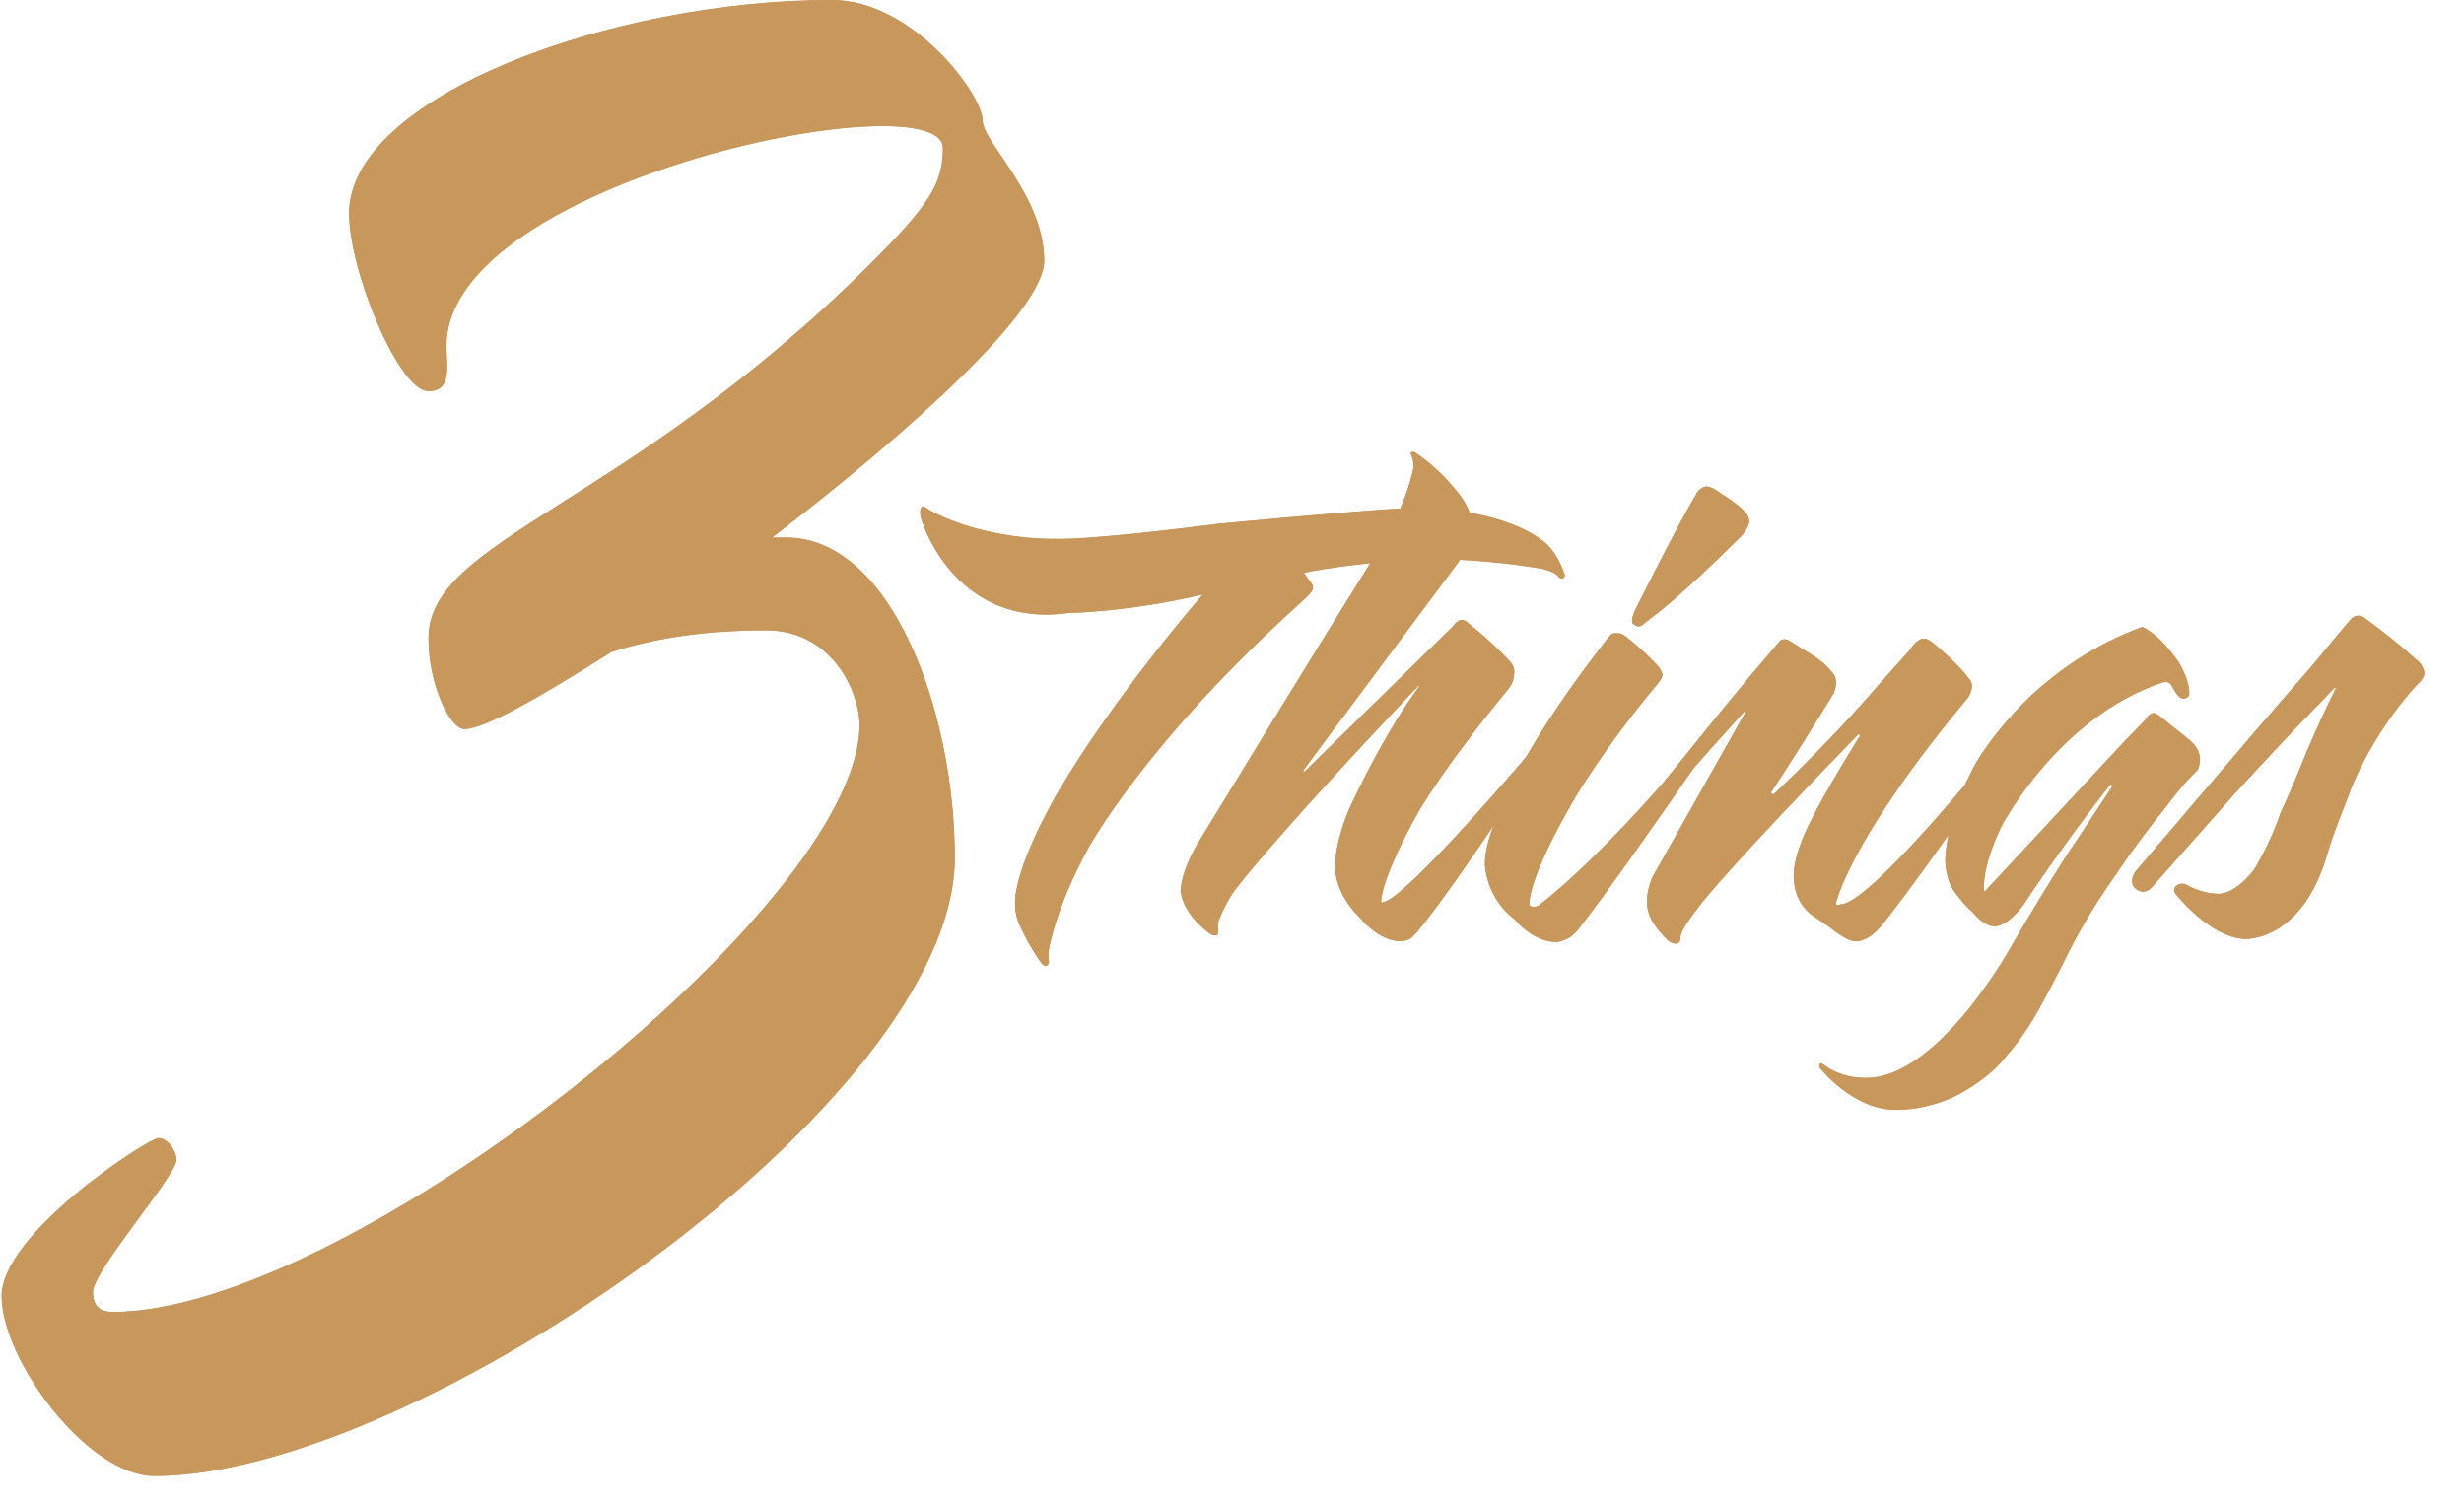<svg xmlns="http://www.w3.org/2000/svg" xmlns:xlink="http://www.w3.org/1999/xlink" width="95" zoomAndPan="magnify" viewBox="0 0 71.25 43.5" height="58" preserveAspectRatio="xMidYMid meet" version="1.0"><defs><clipPath id="33dce58303"><path d="M 0.035 0 L 31 0 L 31 43 L 0.035 43 Z M 0.035 0 " clip-rule="nonzero"/></clipPath><clipPath id="8ee517ad0e"><path d="M 61 17 L 70.473 17 L 70.473 28 L 61 28 Z M 61 17 " clip-rule="nonzero"/></clipPath><clipPath id="c8e0fdf8b8"><path d="M 0.035 0 L 31 0 L 31 43 L 0.035 43 Z M 0.035 0 " clip-rule="nonzero"/></clipPath><clipPath id="c47d574780"><path d="M 61 17 L 70.473 17 L 70.473 28 L 61 28 Z M 61 17 " clip-rule="nonzero"/></clipPath></defs><g clip-path="url(#33dce58303)"><path fill="#C8975C" d="M 22.328 15.543 L 22.73 15.543 C 25.773 15.543 27.609 20.57 27.609 24.797 C 27.609 31.883 11.992 42.68 4.469 42.68 C 2.516 42.68 0.047 39.309 0.047 37.48 C 0.047 35.652 4.297 32.91 4.582 32.91 C 4.871 32.91 5.102 33.309 5.102 33.539 C 5.102 33.996 2.688 36.738 2.688 37.367 C 2.688 37.883 3.031 37.938 3.262 37.938 C 10.039 37.938 24.855 26.227 24.855 20.969 C 24.855 19.996 24.051 18.227 22.156 18.227 C 20.375 18.227 18.938 18.453 17.676 18.855 C 15.609 20.168 14 21.082 13.426 21.082 C 13.023 21.082 12.391 19.828 12.391 18.453 C 12.391 15.598 18.078 14.684 25.141 7.656 C 26.863 5.941 27.266 5.312 27.266 4.285 C 27.266 2.285 12.91 5.199 12.91 10 C 12.91 10.57 13.082 11.312 12.391 11.312 C 11.531 11.312 10.094 7.828 10.094 6.172 C 10.094 2.801 17.676 0 24.051 0 C 26.402 0 28.414 2.742 28.414 3.484 C 28.414 4.113 30.195 5.656 30.195 7.543 C 30.195 8.973 26.348 12.457 22.328 15.543 Z M 22.328 15.543 " fill-opacity="1" fill-rule="nonzero"/></g><path fill="#C8975C" d="M 45.188 16.727 C 45.117 16.75 45.047 16.656 45.047 16.656 C 44.93 16.516 44.578 16.445 44.578 16.445 C 42.938 16.164 41.508 16.164 41.508 16.164 C 39.211 16.234 37.707 16.562 37.707 16.562 L 37.848 16.773 C 38.035 16.957 37.945 17.074 37.945 17.074 C 37.875 17.191 37.664 17.379 37.664 17.379 C 33.113 21.461 31.449 24.562 31.449 24.562 C 30.488 26.332 30.324 27.5 30.324 27.5 C 30.301 27.664 30.324 27.758 30.324 27.758 C 30.348 27.852 30.301 27.898 30.301 27.898 C 30.23 27.992 30.113 27.852 30.113 27.852 C 29.668 27.219 29.457 26.684 29.457 26.684 C 29.27 26.242 29.387 25.75 29.387 25.75 C 29.598 24.586 30.605 22.883 30.605 22.883 C 32.273 20.059 34.781 17.191 34.781 17.191 C 32.625 17.703 30.887 17.727 30.887 17.727 C 27.699 18.172 26.715 15.211 26.715 15.211 C 26.527 14.812 26.645 14.672 26.645 14.672 C 26.668 14.578 26.902 14.766 26.902 14.766 C 28.52 15.629 30.465 15.582 30.465 15.582 C 31.566 15.629 35.27 15.141 35.27 15.141 C 38.484 14.836 39.914 14.742 39.914 14.742 C 43.172 14.465 44.531 15.582 44.531 15.582 C 45.023 15.887 45.234 16.586 45.234 16.586 C 45.281 16.68 45.188 16.727 45.188 16.727 Z M 45.188 16.727 " fill-opacity="1" fill-rule="nonzero"/><path fill="#C8975C" d="M 40.875 27.059 C 40.758 27.219 40.477 27.219 40.477 27.219 C 39.84 27.195 39.328 26.543 39.328 26.543 C 38.602 25.844 38.602 25.098 38.602 25.098 C 38.602 24.305 39.023 23.371 39.023 23.371 C 40.148 20.969 41.039 19.852 41.039 19.852 L 41.016 19.828 C 36.492 24.609 35.648 25.82 35.648 25.82 C 35.344 26.309 35.246 26.613 35.246 26.613 C 35.203 26.73 35.223 26.848 35.223 26.848 C 35.246 26.965 35.203 27.035 35.203 27.035 C 35.082 27.082 34.965 26.988 34.965 26.988 C 34.121 26.332 34.145 25.75 34.145 25.75 C 34.145 25.215 34.613 24.422 34.613 24.422 C 38.34 18.312 39.961 15.746 39.961 15.746 C 40.707 14.508 40.875 13.508 40.875 13.508 C 40.875 13.273 40.805 13.156 40.805 13.156 C 40.781 13.109 40.805 13.086 40.805 13.086 C 40.852 13.039 40.922 13.086 40.922 13.086 C 41.602 13.531 42.07 14.137 42.07 14.137 C 42.633 14.766 42.586 15.301 42.586 15.301 C 42.562 15.746 42.188 16.234 42.188 16.234 C 37.922 21.949 37.688 22.277 37.688 22.277 C 37.664 22.301 37.688 22.301 37.688 22.301 C 37.711 22.324 37.734 22.301 37.734 22.301 L 42.023 18.102 C 42.117 17.961 42.211 17.938 42.211 17.938 C 42.328 17.891 42.445 18.008 42.445 18.008 C 42.586 18.125 43.008 18.473 43.148 18.613 C 43.523 18.965 43.664 19.129 43.664 19.129 C 43.828 19.289 43.781 19.5 43.781 19.5 C 43.781 19.734 43.617 19.922 43.617 19.922 C 41.859 22.043 41.062 23.395 41.062 23.395 C 39.891 25.469 39.938 26.078 39.938 26.078 C 39.938 26.125 40.031 26.078 40.031 26.078 C 40.734 25.891 44.18 21.832 44.18 21.832 C 44.32 21.668 44.391 21.715 44.391 21.715 C 44.555 21.762 44.438 21.996 44.438 21.996 C 41.438 26.566 40.875 27.055 40.875 27.055 Z M 40.875 27.059 " fill-opacity="1" fill-rule="nonzero"/><path fill="#C8975C" d="M 45.656 26.848 C 45.375 27.242 44.977 27.242 44.977 27.242 C 44.297 27.219 43.805 26.59 43.805 26.59 C 42.961 25.961 42.938 25.004 42.938 25.004 C 42.914 24.328 43.477 23.164 43.477 23.164 C 44.414 21.016 46.57 18.359 46.57 18.359 C 46.641 18.289 46.758 18.312 46.758 18.312 C 46.852 18.289 47.016 18.406 47.016 18.406 C 47.672 18.941 47.906 19.223 47.906 19.223 C 48.047 19.359 48.07 19.5 48.07 19.5 C 48.094 19.594 47.906 19.805 47.906 19.805 C 46.383 21.625 45.516 23.117 45.516 23.117 C 44.109 25.543 44.227 26.172 44.227 26.172 C 44.344 26.289 44.508 26.172 44.508 26.172 C 46.383 24.727 48.891 21.719 48.891 21.719 L 49.008 21.578 C 49.102 21.461 49.242 21.555 49.242 21.555 C 49.359 21.648 49.266 21.789 49.266 21.789 C 46.406 25.938 45.656 26.848 45.656 26.848 Z M 50.367 15.488 C 48.469 17.379 47.719 17.891 47.719 17.891 L 47.484 18.078 C 47.367 18.172 47.25 18.055 47.25 18.055 C 47.086 18.008 47.32 17.566 47.32 17.566 C 48.68 14.859 49.031 14.324 49.031 14.324 C 49.098 14.137 49.266 14.09 49.266 14.09 C 49.336 14.02 49.57 14.137 49.57 14.137 C 49.664 14.207 49.992 14.418 49.992 14.418 C 50.367 14.672 50.461 14.812 50.461 14.812 C 50.602 14.93 50.578 15.117 50.578 15.117 C 50.531 15.305 50.367 15.488 50.367 15.488 Z M 50.367 15.488 " fill-opacity="1" fill-rule="nonzero"/><path fill="#C8975C" d="M 54.375 26.801 C 53.977 27.266 53.648 27.219 53.648 27.219 C 53.391 27.219 52.922 26.824 52.922 26.824 L 52.383 26.453 C 51.844 26.055 51.867 25.355 51.867 25.355 C 51.844 24.703 52.359 23.746 52.359 23.746 C 52.828 22.789 53.789 21.273 53.789 21.273 L 53.742 21.227 C 50.109 24.957 49.195 26.125 49.195 26.125 C 48.633 26.848 48.633 26.965 48.633 26.965 C 48.586 27.035 48.586 27.152 48.586 27.152 C 48.586 27.289 48.469 27.289 48.469 27.289 C 48.305 27.289 48.188 27.152 48.188 27.152 C 47.812 26.777 47.719 26.52 47.719 26.52 C 47.461 25.961 47.812 25.309 47.812 25.309 C 49.758 21.855 50.484 20.574 50.484 20.574 L 50.461 20.551 L 49.289 21.855 C 48.047 23.254 47.953 23.465 47.953 23.465 C 47.789 23.605 47.672 23.488 47.672 23.488 C 47.531 23.348 47.648 23.188 47.648 23.188 C 49.664 20.691 50.18 20.035 51.422 18.59 C 51.539 18.406 51.727 18.52 51.727 18.52 C 51.984 18.684 52.406 18.941 52.406 18.941 C 52.805 19.199 52.945 19.406 52.945 19.406 C 53.227 19.664 53.016 20.059 53.016 20.059 C 51.539 22.461 51.211 22.906 51.211 22.906 C 51.234 23 51.305 22.953 51.305 22.953 C 53.086 21.273 54.281 19.852 54.281 19.852 L 55.219 18.801 C 55.43 18.473 55.594 18.473 55.594 18.473 C 55.711 18.426 55.922 18.613 55.922 18.613 C 56.719 19.289 56.906 19.594 56.906 19.594 C 57.164 19.805 56.906 20.176 56.906 20.176 C 53.461 24.305 53.086 26.125 53.086 26.125 C 53.086 26.219 53.227 26.148 53.227 26.148 C 54.047 26.172 57.656 21.691 57.656 21.691 C 57.75 21.508 57.867 21.598 57.867 21.598 C 58.078 21.621 57.961 21.832 57.961 21.832 C 55.125 25.938 54.375 26.801 54.375 26.801 Z M 54.375 26.801 " fill-opacity="1" fill-rule="nonzero"/><path fill="#C8975C" d="M 63.352 22.465 C 63.07 22.742 62.672 23.281 62.672 23.281 C 62.273 23.77 61.734 24.469 61.219 25.238 C 60.703 25.961 60.211 26.754 59.836 27.5 C 59.484 28.223 59.062 28.992 59.062 28.992 C 58.758 29.578 58.336 30.184 58.055 30.488 C 57.492 31.258 56.484 31.723 56.484 31.723 C 56.016 31.934 55.453 32.094 54.82 32.094 C 53.602 32.094 52.664 30.93 52.664 30.93 C 52.57 30.836 52.617 30.766 52.617 30.766 C 52.641 30.719 52.734 30.789 52.734 30.789 C 53.227 31.164 53.812 31.164 53.812 31.164 C 55.969 31.348 58.148 27.383 58.148 27.383 C 59.484 25.098 60.047 24.305 60.047 24.305 L 61.078 22.742 L 61.031 22.672 C 59.414 24.75 58.523 26.148 58.523 26.148 C 58.078 26.754 57.75 26.777 57.75 26.777 C 57.398 26.848 57.047 26.383 57.047 26.383 C 56.789 26.172 56.578 25.867 56.578 25.867 C 56.227 25.473 56.25 24.82 56.25 24.82 C 56.32 23.605 56.953 22.418 56.953 22.418 C 57.469 21.297 58.734 20.109 58.734 20.109 C 59.508 19.406 60.516 18.66 61.898 18.148 C 61.945 18.078 62.18 18.266 62.18 18.266 C 62.602 18.547 63 19.152 63 19.152 C 63.328 19.688 63.305 20.039 63.305 20.039 C 63.328 20.176 63.164 20.199 63.164 20.199 C 63.023 20.223 62.906 20.016 62.906 20.016 L 62.766 19.781 C 62.695 19.688 62.531 19.734 62.531 19.734 C 59.484 20.762 57.867 23.91 57.867 23.91 C 57.258 25.191 57.375 25.773 57.375 25.773 L 57.398 25.773 C 60 22.977 61.43 21.438 61.43 21.438 L 62.039 20.809 C 62.133 20.645 62.25 20.621 62.25 20.621 C 62.32 20.598 62.461 20.715 62.461 20.715 L 63.305 21.391 C 63.82 21.809 63.539 22.277 63.539 22.277 C 63.469 22.348 63.352 22.461 63.352 22.461 Z M 63.352 22.465 " fill-opacity="1" fill-rule="nonzero"/><g clip-path="url(#8ee517ad0e)"><path fill="#C8975C" d="M 69.914 19.781 C 69.914 19.781 68.789 20.922 68.039 22.672 C 67.758 23.418 67.477 24.07 67.289 24.727 C 66.539 27.266 64.898 27.152 64.898 27.152 C 63.891 27.105 62.906 25.844 62.906 25.844 C 62.812 25.707 62.93 25.613 62.93 25.613 C 63.07 25.496 63.234 25.59 63.234 25.59 C 63.68 25.844 64.102 25.844 64.102 25.844 C 64.641 25.891 65.18 25.145 65.18 25.145 C 65.672 24.352 65.953 23.488 65.953 23.488 C 66.305 22.742 66.68 21.785 66.68 21.785 C 66.938 21.18 67.242 20.504 67.547 19.898 L 67.523 19.875 C 66.984 20.434 66.352 21.086 66.352 21.086 C 65.742 21.738 65.016 22.512 64.617 22.953 C 62.508 25.332 62.227 25.656 62.227 25.656 C 61.992 25.914 61.758 25.703 61.758 25.703 C 61.523 25.496 61.758 25.191 61.758 25.191 L 63.352 23.324 L 65.203 21.156 C 66.047 20.176 66.82 19.293 66.82 19.293 C 67.406 18.59 67.922 17.961 67.992 17.891 C 68.133 17.754 68.297 17.82 68.297 17.82 C 68.344 17.844 68.438 17.914 68.438 17.914 C 69.469 18.684 69.82 19.035 69.82 19.035 C 70.125 19.246 70.102 19.477 70.102 19.477 C 70.102 19.617 69.914 19.781 69.914 19.781 Z M 69.914 19.781 " fill-opacity="1" fill-rule="nonzero"/></g><g clip-path="url(#c8e0fdf8b8)"><path fill="#C8975C" d="M 22.328 15.543 L 22.73 15.543 C 25.773 15.543 27.609 20.57 27.609 24.797 C 27.609 31.883 11.992 42.68 4.469 42.68 C 2.516 42.68 0.047 39.309 0.047 37.48 C 0.047 35.652 4.297 32.91 4.582 32.91 C 4.871 32.91 5.102 33.309 5.102 33.539 C 5.102 33.996 2.688 36.738 2.688 37.367 C 2.688 37.883 3.031 37.938 3.262 37.938 C 10.039 37.938 24.855 26.227 24.855 20.969 C 24.855 19.996 24.051 18.227 22.156 18.227 C 20.375 18.227 18.938 18.453 17.676 18.855 C 15.609 20.168 14 21.082 13.426 21.082 C 13.023 21.082 12.391 19.828 12.391 18.453 C 12.391 15.598 18.078 14.684 25.141 7.656 C 26.863 5.941 27.266 5.312 27.266 4.285 C 27.266 2.285 12.91 5.199 12.91 10 C 12.91 10.57 13.082 11.312 12.391 11.312 C 11.531 11.312 10.094 7.828 10.094 6.172 C 10.094 2.801 17.676 0 24.051 0 C 26.402 0 28.414 2.742 28.414 3.484 C 28.414 4.113 30.195 5.656 30.195 7.543 C 30.195 8.973 26.348 12.457 22.328 15.543 Z M 22.328 15.543 " fill-opacity="1" fill-rule="nonzero"/></g><path fill="#C8975C" d="M 45.188 16.727 C 45.117 16.75 45.047 16.656 45.047 16.656 C 44.93 16.516 44.578 16.445 44.578 16.445 C 42.938 16.164 41.508 16.164 41.508 16.164 C 39.211 16.234 37.707 16.562 37.707 16.562 L 37.848 16.773 C 38.035 16.957 37.945 17.074 37.945 17.074 C 37.875 17.191 37.664 17.379 37.664 17.379 C 33.113 21.461 31.449 24.562 31.449 24.562 C 30.488 26.332 30.324 27.5 30.324 27.5 C 30.301 27.664 30.324 27.758 30.324 27.758 C 30.348 27.852 30.301 27.898 30.301 27.898 C 30.23 27.992 30.113 27.852 30.113 27.852 C 29.668 27.219 29.457 26.684 29.457 26.684 C 29.27 26.242 29.387 25.75 29.387 25.75 C 29.598 24.586 30.605 22.883 30.605 22.883 C 32.273 20.059 34.781 17.191 34.781 17.191 C 32.625 17.703 30.887 17.727 30.887 17.727 C 27.699 18.172 26.715 15.211 26.715 15.211 C 26.527 14.812 26.645 14.672 26.645 14.672 C 26.668 14.578 26.902 14.766 26.902 14.766 C 28.52 15.629 30.465 15.582 30.465 15.582 C 31.566 15.629 35.27 15.141 35.27 15.141 C 38.484 14.836 39.914 14.742 39.914 14.742 C 43.172 14.465 44.531 15.582 44.531 15.582 C 45.023 15.887 45.234 16.586 45.234 16.586 C 45.281 16.68 45.188 16.727 45.188 16.727 Z M 45.188 16.727 " fill-opacity="1" fill-rule="nonzero"/><path fill="#C8975C" d="M 40.875 27.059 C 40.758 27.219 40.477 27.219 40.477 27.219 C 39.84 27.195 39.328 26.543 39.328 26.543 C 38.602 25.844 38.602 25.098 38.602 25.098 C 38.602 24.305 39.023 23.371 39.023 23.371 C 40.148 20.969 41.039 19.852 41.039 19.852 L 41.016 19.828 C 36.492 24.609 35.648 25.82 35.648 25.82 C 35.344 26.309 35.246 26.613 35.246 26.613 C 35.203 26.73 35.223 26.848 35.223 26.848 C 35.246 26.965 35.203 27.035 35.203 27.035 C 35.082 27.082 34.965 26.988 34.965 26.988 C 34.121 26.332 34.145 25.75 34.145 25.75 C 34.145 25.215 34.613 24.422 34.613 24.422 C 38.34 18.312 39.961 15.746 39.961 15.746 C 40.707 14.508 40.875 13.508 40.875 13.508 C 40.875 13.273 40.805 13.156 40.805 13.156 C 40.781 13.109 40.805 13.086 40.805 13.086 C 40.852 13.039 40.922 13.086 40.922 13.086 C 41.602 13.531 42.07 14.137 42.07 14.137 C 42.633 14.766 42.586 15.301 42.586 15.301 C 42.562 15.746 42.188 16.234 42.188 16.234 C 37.922 21.949 37.688 22.277 37.688 22.277 C 37.664 22.301 37.688 22.301 37.688 22.301 C 37.711 22.324 37.734 22.301 37.734 22.301 L 42.023 18.102 C 42.117 17.961 42.211 17.938 42.211 17.938 C 42.328 17.891 42.445 18.008 42.445 18.008 C 42.586 18.125 43.008 18.473 43.148 18.613 C 43.523 18.965 43.664 19.129 43.664 19.129 C 43.828 19.289 43.781 19.5 43.781 19.5 C 43.781 19.734 43.617 19.922 43.617 19.922 C 41.859 22.043 41.062 23.395 41.062 23.395 C 39.891 25.469 39.938 26.078 39.938 26.078 C 39.938 26.125 40.031 26.078 40.031 26.078 C 40.734 25.891 44.18 21.832 44.18 21.832 C 44.32 21.668 44.391 21.715 44.391 21.715 C 44.555 21.762 44.438 21.996 44.438 21.996 C 41.438 26.566 40.875 27.055 40.875 27.055 Z M 40.875 27.059 " fill-opacity="1" fill-rule="nonzero"/><path fill="#C8975C" d="M 45.656 26.848 C 45.375 27.242 44.977 27.242 44.977 27.242 C 44.297 27.219 43.805 26.59 43.805 26.59 C 42.961 25.961 42.938 25.004 42.938 25.004 C 42.914 24.328 43.477 23.164 43.477 23.164 C 44.414 21.016 46.57 18.359 46.57 18.359 C 46.641 18.289 46.758 18.312 46.758 18.312 C 46.852 18.289 47.016 18.406 47.016 18.406 C 47.672 18.941 47.906 19.223 47.906 19.223 C 48.047 19.359 48.07 19.5 48.07 19.5 C 48.094 19.594 47.906 19.805 47.906 19.805 C 46.383 21.625 45.516 23.117 45.516 23.117 C 44.109 25.543 44.227 26.172 44.227 26.172 C 44.344 26.289 44.508 26.172 44.508 26.172 C 46.383 24.727 48.891 21.719 48.891 21.719 L 49.008 21.578 C 49.102 21.461 49.242 21.555 49.242 21.555 C 49.359 21.648 49.266 21.789 49.266 21.789 C 46.406 25.938 45.656 26.848 45.656 26.848 Z M 50.367 15.488 C 48.469 17.379 47.719 17.891 47.719 17.891 L 47.484 18.078 C 47.367 18.172 47.25 18.055 47.25 18.055 C 47.086 18.008 47.32 17.566 47.32 17.566 C 48.68 14.859 49.031 14.324 49.031 14.324 C 49.098 14.137 49.266 14.09 49.266 14.09 C 49.336 14.02 49.57 14.137 49.57 14.137 C 49.664 14.207 49.992 14.418 49.992 14.418 C 50.367 14.672 50.461 14.812 50.461 14.812 C 50.602 14.93 50.578 15.117 50.578 15.117 C 50.531 15.305 50.367 15.488 50.367 15.488 Z M 50.367 15.488 " fill-opacity="1" fill-rule="nonzero"/><path fill="#C8975C" d="M 54.375 26.801 C 53.977 27.266 53.648 27.219 53.648 27.219 C 53.391 27.219 52.922 26.824 52.922 26.824 L 52.383 26.453 C 51.844 26.055 51.867 25.355 51.867 25.355 C 51.844 24.703 52.359 23.746 52.359 23.746 C 52.828 22.789 53.789 21.273 53.789 21.273 L 53.742 21.227 C 50.109 24.957 49.195 26.125 49.195 26.125 C 48.633 26.848 48.633 26.965 48.633 26.965 C 48.586 27.035 48.586 27.152 48.586 27.152 C 48.586 27.289 48.469 27.289 48.469 27.289 C 48.305 27.289 48.188 27.152 48.188 27.152 C 47.812 26.777 47.719 26.52 47.719 26.52 C 47.461 25.961 47.812 25.309 47.812 25.309 C 49.758 21.855 50.484 20.574 50.484 20.574 L 50.461 20.551 L 49.289 21.855 C 48.047 23.254 47.953 23.465 47.953 23.465 C 47.789 23.605 47.672 23.488 47.672 23.488 C 47.531 23.348 47.648 23.188 47.648 23.188 C 49.664 20.691 50.18 20.035 51.422 18.59 C 51.539 18.406 51.727 18.52 51.727 18.52 C 51.984 18.684 52.406 18.941 52.406 18.941 C 52.805 19.199 52.945 19.406 52.945 19.406 C 53.227 19.664 53.016 20.059 53.016 20.059 C 51.539 22.461 51.211 22.906 51.211 22.906 C 51.234 23 51.305 22.953 51.305 22.953 C 53.086 21.273 54.281 19.852 54.281 19.852 L 55.219 18.801 C 55.43 18.473 55.594 18.473 55.594 18.473 C 55.711 18.426 55.922 18.613 55.922 18.613 C 56.719 19.289 56.906 19.594 56.906 19.594 C 57.164 19.805 56.906 20.176 56.906 20.176 C 53.461 24.305 53.086 26.125 53.086 26.125 C 53.086 26.219 53.227 26.148 53.227 26.148 C 54.047 26.172 57.656 21.691 57.656 21.691 C 57.75 21.508 57.867 21.598 57.867 21.598 C 58.078 21.621 57.961 21.832 57.961 21.832 C 55.125 25.938 54.375 26.801 54.375 26.801 Z M 54.375 26.801 " fill-opacity="1" fill-rule="nonzero"/><path fill="#C8975C" d="M 63.352 22.465 C 63.07 22.742 62.672 23.281 62.672 23.281 C 62.273 23.77 61.734 24.469 61.219 25.238 C 60.703 25.961 60.211 26.754 59.836 27.5 C 59.484 28.223 59.062 28.992 59.062 28.992 C 58.758 29.578 58.336 30.184 58.055 30.488 C 57.492 31.258 56.484 31.723 56.484 31.723 C 56.016 31.934 55.453 32.094 54.82 32.094 C 53.602 32.094 52.664 30.93 52.664 30.93 C 52.57 30.836 52.617 30.766 52.617 30.766 C 52.641 30.719 52.734 30.789 52.734 30.789 C 53.227 31.164 53.812 31.164 53.812 31.164 C 55.969 31.348 58.148 27.383 58.148 27.383 C 59.484 25.098 60.047 24.305 60.047 24.305 L 61.078 22.742 L 61.031 22.672 C 59.414 24.75 58.523 26.148 58.523 26.148 C 58.078 26.754 57.75 26.777 57.75 26.777 C 57.398 26.848 57.047 26.383 57.047 26.383 C 56.789 26.172 56.578 25.867 56.578 25.867 C 56.227 25.473 56.25 24.82 56.25 24.82 C 56.32 23.605 56.953 22.418 56.953 22.418 C 57.469 21.297 58.734 20.109 58.734 20.109 C 59.508 19.406 60.516 18.66 61.898 18.148 C 61.945 18.078 62.18 18.266 62.18 18.266 C 62.602 18.547 63 19.152 63 19.152 C 63.328 19.688 63.305 20.039 63.305 20.039 C 63.328 20.176 63.164 20.199 63.164 20.199 C 63.023 20.223 62.906 20.016 62.906 20.016 L 62.766 19.781 C 62.695 19.688 62.531 19.734 62.531 19.734 C 59.484 20.762 57.867 23.91 57.867 23.91 C 57.258 25.191 57.375 25.773 57.375 25.773 L 57.398 25.773 C 60 22.977 61.43 21.438 61.43 21.438 L 62.039 20.809 C 62.133 20.645 62.25 20.621 62.25 20.621 C 62.32 20.598 62.461 20.715 62.461 20.715 L 63.305 21.391 C 63.82 21.809 63.539 22.277 63.539 22.277 C 63.469 22.348 63.352 22.461 63.352 22.461 Z M 63.352 22.465 " fill-opacity="1" fill-rule="nonzero"/><g clip-path="url(#c47d574780)"><path fill="#C8975C" d="M 69.914 19.781 C 69.914 19.781 68.789 20.922 68.039 22.672 C 67.758 23.418 67.477 24.07 67.289 24.727 C 66.539 27.266 64.898 27.152 64.898 27.152 C 63.891 27.105 62.906 25.844 62.906 25.844 C 62.812 25.707 62.93 25.613 62.93 25.613 C 63.07 25.496 63.234 25.59 63.234 25.59 C 63.68 25.844 64.102 25.844 64.102 25.844 C 64.641 25.891 65.18 25.145 65.18 25.145 C 65.672 24.352 65.953 23.488 65.953 23.488 C 66.305 22.742 66.68 21.785 66.68 21.785 C 66.938 21.18 67.242 20.504 67.547 19.898 L 67.523 19.875 C 66.984 20.434 66.352 21.086 66.352 21.086 C 65.742 21.738 65.016 22.512 64.617 22.953 C 62.508 25.332 62.227 25.656 62.227 25.656 C 61.992 25.914 61.758 25.703 61.758 25.703 C 61.523 25.496 61.758 25.191 61.758 25.191 L 63.352 23.324 L 65.203 21.156 C 66.047 20.176 66.82 19.293 66.82 19.293 C 67.406 18.59 67.922 17.961 67.992 17.891 C 68.133 17.754 68.297 17.82 68.297 17.82 C 68.344 17.844 68.438 17.914 68.438 17.914 C 69.469 18.684 69.82 19.035 69.82 19.035 C 70.125 19.246 70.102 19.477 70.102 19.477 C 70.102 19.617 69.914 19.781 69.914 19.781 Z M 69.914 19.781 " fill-opacity="1" fill-rule="nonzero"/></g></svg>